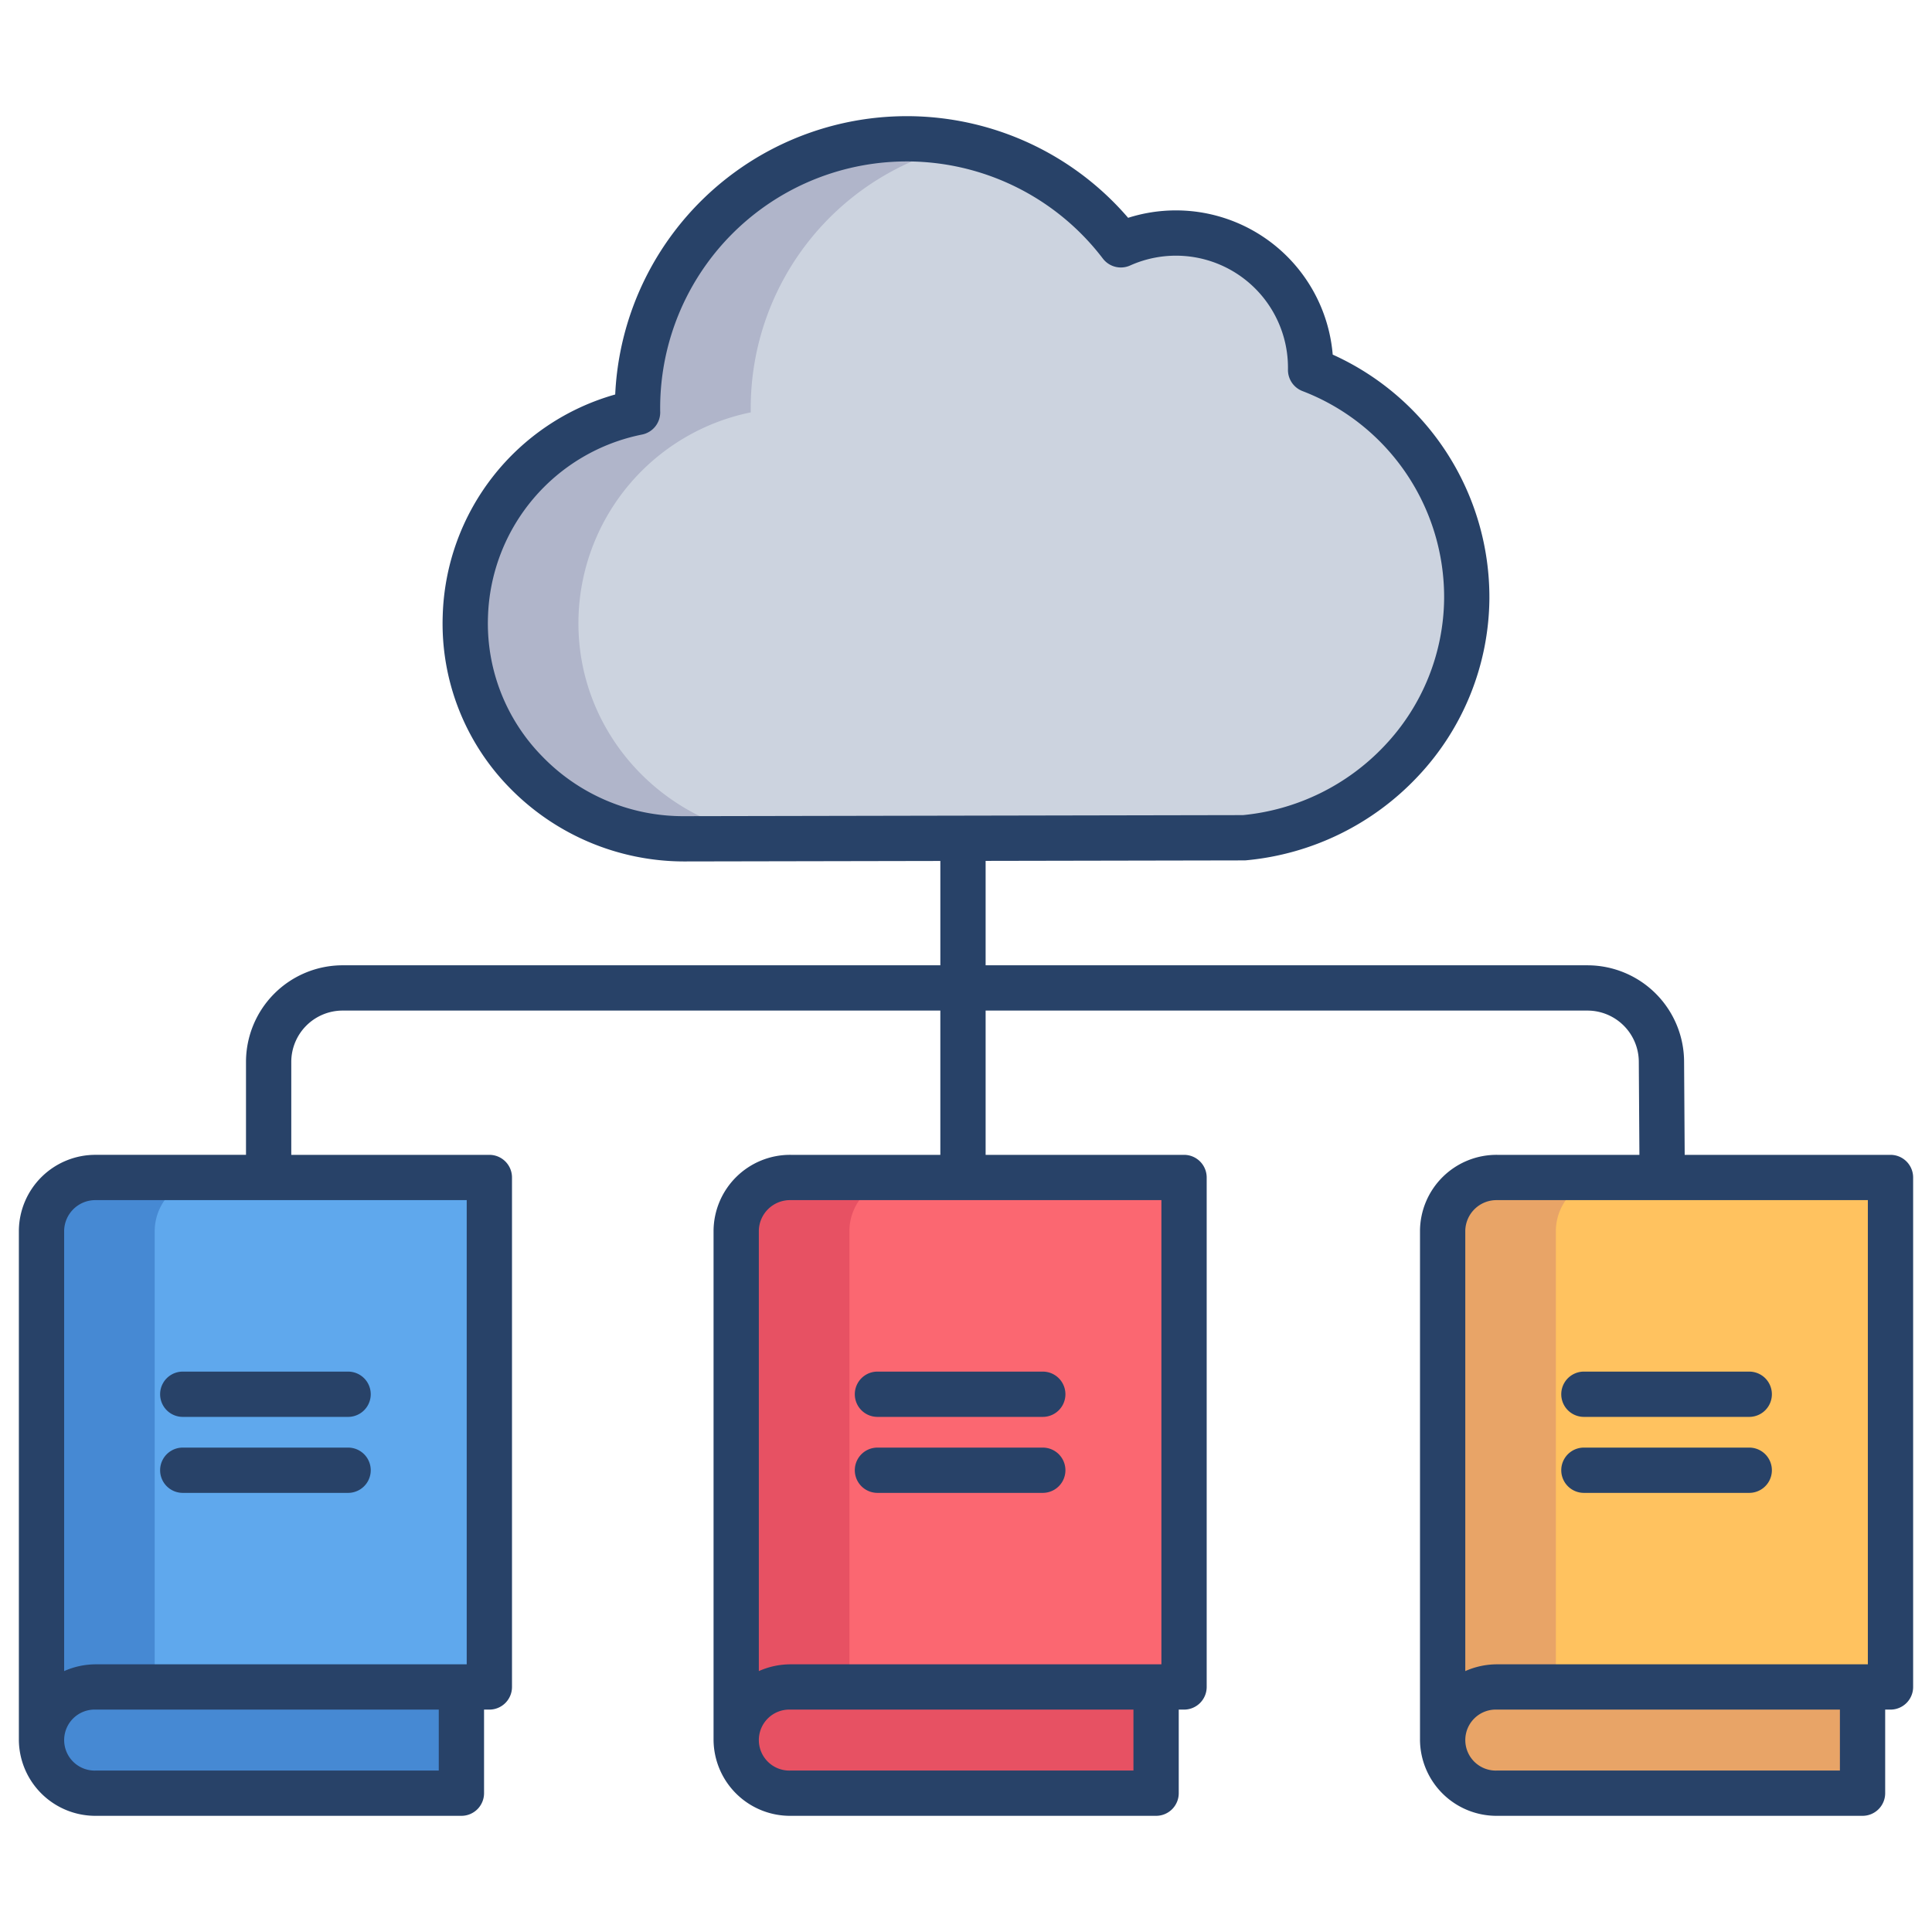<svg id="Layer_1" height="512" viewBox="0 0 512 512" width="512" xmlns="http://www.w3.org/2000/svg" data-name="Layer 1"><path d="m255.2 222.151-73.95.14c-32.46 0-59-26.56-57.93-59.01a57.085 57.085 0 0 1 45.65-54c-.02-.38-.02-.76-.02-1.14a71.35 71.35 0 0 1 128.09-43.26 35.7 35.7 0 0 1 50.29 32.55c0 .2 0 .41-.01.61a64.248 64.248 0 0 1 41.39 60.57c-.27 33.35-26.39 60.39-59.01 63.4z" fill="#ccd3df"/><path d="m122.28 447.061v28.15h-96.83a14.256 14.256 0 0 1 -14.45-14.06v-.02a14.265 14.265 0 0 1 14.45-14.07z" fill="#4689d3"/><path d="m306.38 447.061v28.15h-96.84a14.254 14.254 0 0 1 -14.44-14.06v-.02a14.262 14.262 0 0 1 14.44-14.07z" fill="#e75163"/><path d="m493.59 447.061v28.15h-96.83a14.247 14.247 0 0 1 -14.44-14.06v-.02a14.256 14.256 0 0 1 14.44-14.07z" fill="#e8a467"/><path d="m396.76 312.05a14.248 14.248 0 0 0 -14.44 14.061v135.02a14.257 14.257 0 0 1 14.44-14.071h104.24v-135.01z" fill="#ffc25f"/><path d="m209.54 312.05a14.255 14.255 0 0 0 -14.44 14.061v135.02a14.263 14.263 0 0 1 14.44-14.071h104.24v-135.01z" fill="#fb6771"/><path d="m25.45 312.05a14.257 14.257 0 0 0 -14.45 14.061v135.02a14.265 14.265 0 0 1 14.45-14.071h104.23v-135.01z" fill="#5fa8ed"/><path d="m153.32 163.281a57.085 57.085 0 0 1 45.65-54c-.02-.38-.02-.76-.02-1.14a71.368 71.368 0 0 1 56.377-69.764 71.41 71.41 0 0 0 -86.377 69.764c0 .38 0 .76.02 1.14a57.085 57.085 0 0 0 -45.65 54c-1.07 32.45 25.47 59.01 57.93 59.01l27.928-.053c-31.507-1.104-56.905-27.202-55.858-58.957z" fill="#b0b5ca"/><path d="m412.32 326.111a14.248 14.248 0 0 1 14.44-14.061h-30a14.248 14.248 0 0 0 -14.44 14.061v135.02a14.257 14.257 0 0 1 14.44-14.071h15.56z" fill="#e8a467"/><path d="m225.1 326.111a14.255 14.255 0 0 1 14.44-14.061h-30a14.255 14.255 0 0 0 -14.44 14.061v135.02a14.263 14.263 0 0 1 14.44-14.071h15.56z" fill="#e75163"/><path d="m41 326.111a14.257 14.257 0 0 1 14.45-14.061h-30a14.257 14.257 0 0 0 -14.45 14.061v135.02a14.265 14.265 0 0 1 14.45-14.071h15.55z" fill="#4689d3"/><g fill="#284268"><path d="m48.434 395.628h43.816a6 6 0 0 0 0-12h-43.816a6 6 0 0 0 0 12z"/><path d="m48.434 375.49h43.816a6 6 0 0 0 0-12h-43.816a6 6 0 1 0 0 12z"/><path d="m232.532 395.628h43.815a6 6 0 0 0 0-12h-43.815a6 6 0 1 0 0 12z"/><path d="m232.532 375.49h43.815a6 6 0 0 0 0-12h-43.815a6 6 0 0 0 0 12z"/><path d="m501 306.046h-54.539l-.161-24.653a25.624 25.624 0 0 0 -25.613-25.578h-159.487v-27.672l68.506-.129c.18 0 .36-.008.54-.026a71.4 71.4 0 0 0 45.459-22.188 69.446 69.446 0 0 0 19-47.142 70.561 70.561 0 0 0 -41.522-64.683 41.7 41.7 0 0 0 -54.218-36.25 77.347 77.347 0 0 0 -135.929 46.819 62.783 62.783 0 0 0 -45.71 58.541 62.148 62.148 0 0 0 17.66 45.618 64.7 64.7 0 0 0 46.267 19.589h.011l67.937-.128v27.649h-158.395a25.625 25.625 0 0 0 -25.614 25.578v24.653h-39.746a20.281 20.281 0 0 0 -20.446 20.067v135.037a20.281 20.281 0 0 0 20.446 20.065h96.832a6 6 0 0 0 6-6v-22.15h1.406a6 6 0 0 0 6-6v-135.017a6 6 0 0 0 -6-6h-52.492v-24.653a13.611 13.611 0 0 1 13.614-13.578h158.394v38.231h-39.656a20.281 20.281 0 0 0 -20.444 20.065v135.037a20.281 20.281 0 0 0 20.446 20.065h96.832a6 6 0 0 0 6-6v-22.15h1.406a6 6 0 0 0 6-6v-135.017a6 6 0 0 0 -6-6h-52.584v-38.231h159.487a13.619 13.619 0 0 1 13.613 13.617l.16 24.614h-37.7a20.281 20.281 0 0 0 -20.446 20.065v135.037a20.281 20.281 0 0 0 20.446 20.065h96.832a6 6 0 0 0 6-6v-22.15h1.408a6 6 0 0 0 6-6v-135.017a6 6 0 0 0 -6-6zm-319.755-89.752a51.935 51.935 0 0 1 -37.633-15.932 50.248 50.248 0 0 1 -14.292-36.877 50.839 50.839 0 0 1 40.84-48.327 6 6 0 0 0 4.8-6.1c-.011-.306-.009-.612-.009-.925a65.343 65.343 0 0 1 117.317-39.611 6 6 0 0 0 7.232 1.835 29.682 29.682 0 0 1 41.826 27.076v.4a6 6 0 0 0 3.863 5.813 58.48 58.48 0 0 1 37.52 54.915 57.479 57.479 0 0 1 -15.74 39.015 59.408 59.408 0 0 1 -37.558 18.436zm-64.967 252.919h-90.832a8.083 8.083 0 1 1 0-16.15h90.832zm7.406-28.15h-98.238a20.658 20.658 0 0 0 -8.446 1.793v-116.745a8.272 8.272 0 0 1 8.446-8.065h98.238zm176.692 28.15h-90.832a8.083 8.083 0 1 1 0-16.15h90.832zm7.406-28.15h-98.238a20.658 20.658 0 0 0 -8.446 1.793v-116.745a8.272 8.272 0 0 1 8.446-8.065h98.238zm179.812 28.15h-90.832a8.083 8.083 0 1 1 0-16.15h90.832zm7.406-28.15h-98.238a20.658 20.658 0 0 0 -8.446 1.793v-116.745a8.272 8.272 0 0 1 8.446-8.065h98.238z"/><path d="m419.75 395.628h43.816a6 6 0 0 0 0-12h-43.816a6 6 0 0 0 0 12z"/><path d="m419.75 375.49h43.816a6 6 0 1 0 0-12h-43.816a6 6 0 0 0 0 12z"/></g></svg>